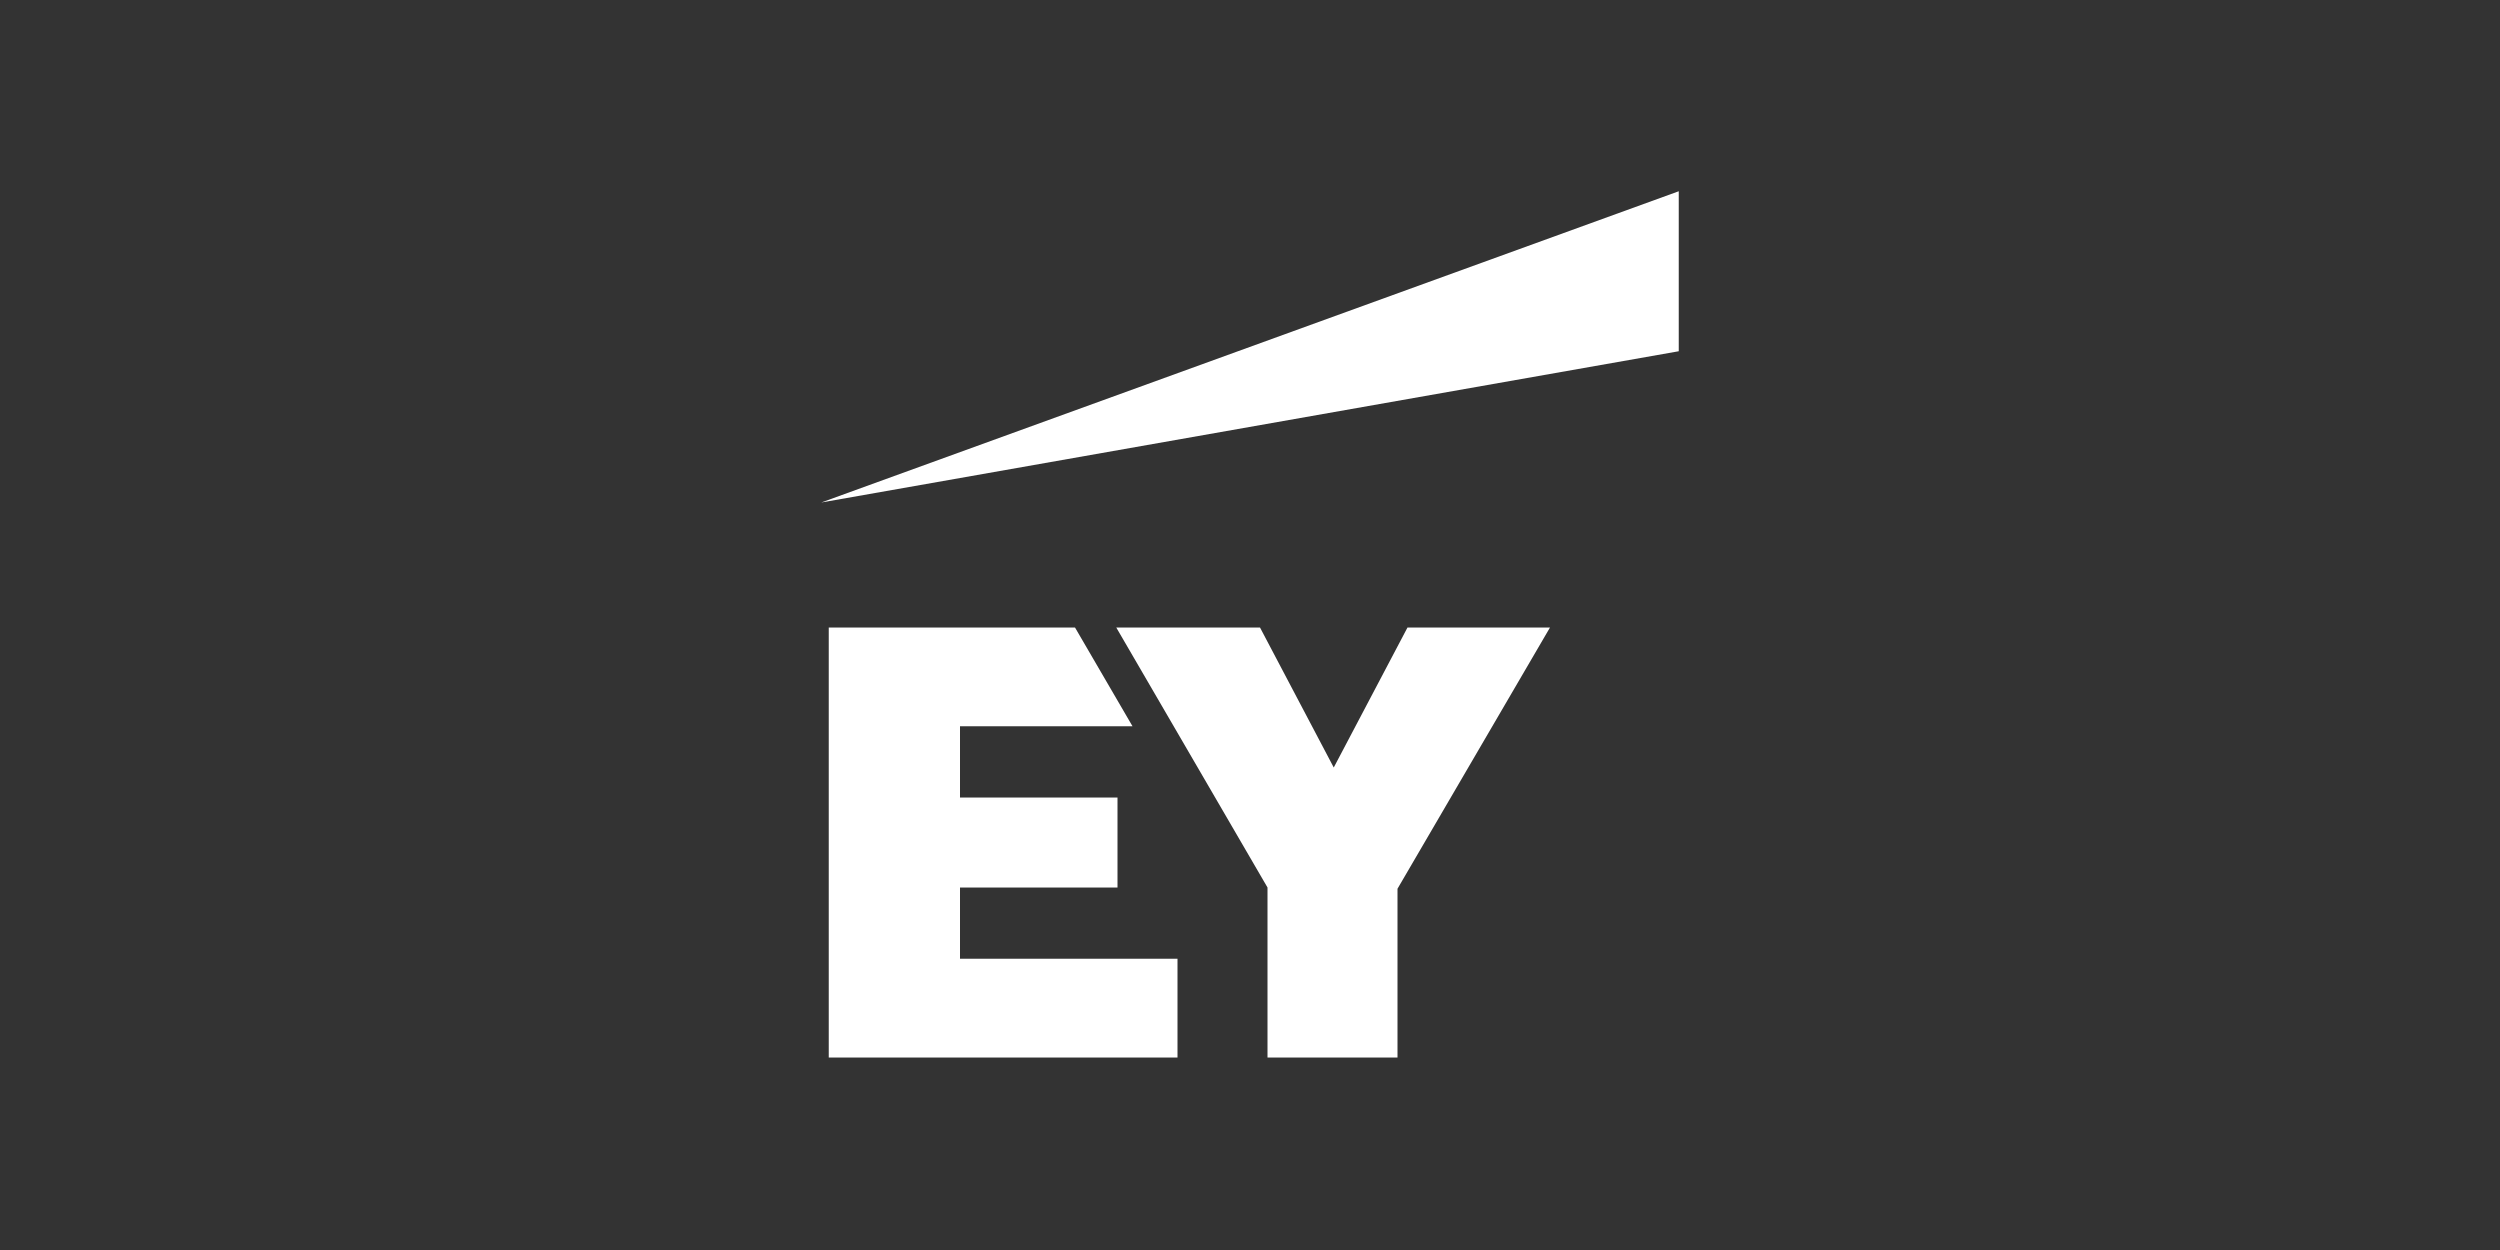 <?xml version="1.0" encoding="UTF-8"?> <!-- Generator: Adobe Illustrator 25.3.1, SVG Export Plug-In . SVG Version: 6.00 Build 0) --> <svg xmlns="http://www.w3.org/2000/svg" xmlns:xlink="http://www.w3.org/1999/xlink" version="1.1" id="Layer_1" x="0px" y="0px" viewBox="0 0 200 100" style="enable-background:new 0 0 200 100;" xml:space="preserve"><rect x="0" y="0" width="200" height="100" fill="#333333" stroke="none"/> <style type="text/css"> .st0{fill-rule:evenodd;clip-rule:evenodd;fill:#FFFFFF;} </style> <g id="Layer_2_1_"> <path class="st0" d="M76.8,76.7h17.4v7.9H66.3V50.2H86l4.6,7.9H76.8v5.7h12.6v7.2H76.8L76.8,76.7z M112.6,50.2l-5.9,11.2l-5.9-11.2 H89.3l12.1,20.8v13.6h10.4V71.1L124,50.2L112.6,50.2z"></path> <path class="st0" d="M134.3,28.1V15.3L65.7,40.2L134.3,28.1z"></path> </g> </svg> 
